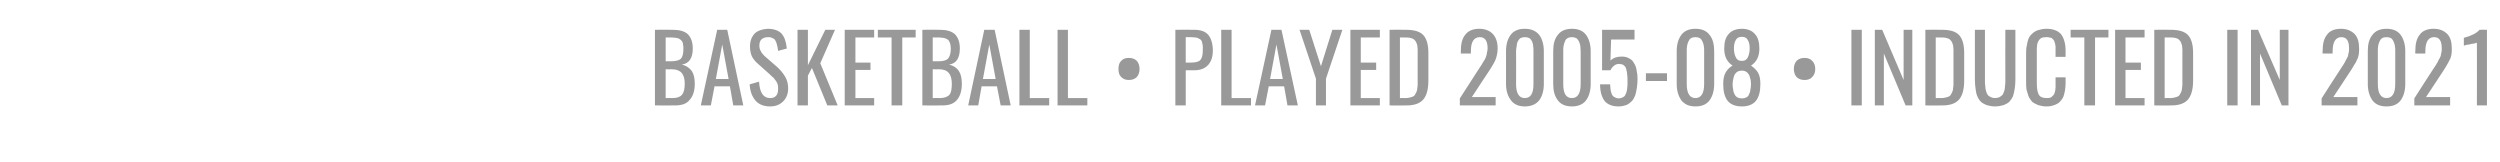 <?xml version="1.0" standalone="no"?><!DOCTYPE svg PUBLIC "-//W3C//DTD SVG 1.1//EN" "http://www.w3.org/Graphics/SVG/1.1/DTD/svg11.dtd"><svg xmlns="http://www.w3.org/2000/svg" version="1.1" width="747px" height="48.5px" viewBox="0 -1 747 48.5" style="top:-1px"><desc>BASKETBALL • PLAYED 2005 08 • INDUCTED IN 2021</desc><defs/><g id="Polygon71773"><path d="m198.9 17.3c0 0 1.85.02 1.8 0c1.3 0 2.3-.3 2.8-.8c.5-.6.7-1.6.7-3c0-.4 0-.8-.1-1.1c0-.4-.1-.7-.2-.9c-.1-.2-.3-.4-.5-.6c-.2-.1-.4-.3-.6-.4c-.2-.1-.5-.1-.9-.2c-.3 0-.7-.1-1-.1c-.3 0-.8 0-1.3 0c.02 0-.7 0-.7 0l0 7.1zm0 11c0 0 2.12-.04 2.1 0c1.4 0 2.3-.4 2.8-1c.5-.6.8-1.7.8-3.3c0-1.4-.3-2.5-.9-3.2c-.6-.7-1.6-1.1-2.9-1.1c-.04.03-1.9 0-1.9 0l0 8.6zm-3.2 2.2l0-22.6c0 0 5.21-.04 5.2 0c2.1 0 3.6.4 4.6 1.3c1 1 1.5 2.4 1.5 4.3c0 2.9-1.1 4.5-3.3 4.8c1.4.3 2.3 1 3 1.9c.6.9.9 2.2.9 3.8c0 2.1-.5 3.7-1.5 4.8c-.9 1.2-2.4 1.7-4.3 1.7c-.04.03-6.1 0-6.1 0zm18.2-7.9l3.8 0l-1.9-10.3l-1.9 10.3zm-4.5 7.9l4.9-22.6l3 0l4.8 22.6l-3 0l-1-5.7l-4.6 0l-1.1 5.7l-3 0zm20.7.3c-1.9 0-3.4-.6-4.4-1.8c-1-1.2-1.6-2.8-1.7-4.8c0 0 2.8-.8 2.8-.8c.2 3.3 1.3 4.9 3.3 4.9c.8 0 1.4-.2 1.8-.7c.4-.4.6-1.1.6-2c0-.5 0-.9-.1-1.3c-.1-.4-.3-.8-.6-1.2c-.2-.3-.5-.6-.7-.9c-.3-.2-.6-.5-1-.9c0 0-3.8-3.4-3.8-3.4c-.8-.7-1.3-1.4-1.7-2.2c-.3-.8-.5-1.7-.5-2.8c0-1.7.5-2.9 1.4-3.9c1-.9 2.3-1.3 3.9-1.4c1.8 0 3.2.5 4.1 1.4c.9 1 1.4 2.5 1.6 4.5c0 0-2.6.7-2.6.7c-.1-.4-.1-.9-.2-1.3c-.1-.3-.2-.7-.3-1.1c-.2-.4-.3-.7-.5-1c-.3-.2-.5-.4-.9-.5c-.3-.2-.7-.2-1.2-.2c-1.7.1-2.5.9-2.5 2.5c0 .6.1 1.2.4 1.6c.2.5.6 1 1.1 1.5c0 0 3.8 3.3 3.8 3.3c1 .9 1.8 1.9 2.4 2.9c.6 1 .9 2.2.9 3.5c0 1.6-.5 2.9-1.5 3.9c-1 1-2.3 1.5-3.9 1.5zm8.2-.3l0-22.6l3.1 0l0 10.6l5.2-10.6l2.9 0l-4.4 10l5.2 12.6l-3.1 0l-4.6-11.2l-1.2 2.3l0 8.9l-3.1 0zm14.1 0l0-22.6l8.8 0l0 2.3l-5.6 0l0 7.5l4.5 0l0 2.2l-4.5 0l0 8.4l5.6 0l0 2.2l-8.8 0zm14 0l0-20.3l-4.1 0l0-2.3l11.3 0l0 2.3l-4 0l0 20.3l-3.2 0zm12.3-13.2c0 0 1.89.02 1.9 0c1.3 0 2.2-.3 2.7-.8c.5-.6.8-1.6.8-3c0-.4-.1-.8-.1-1.1c-.1-.4-.2-.7-.3-.9c-.1-.2-.2-.4-.4-.6c-.2-.1-.5-.3-.7-.4c-.2-.1-.5-.1-.8-.2c-.4 0-.7-.1-1.1-.1c-.3 0-.7 0-1.2 0c-.03 0-.8 0-.8 0l0 7.1zm0 11c0 0 2.16-.04 2.2 0c1.3 0 2.3-.4 2.8-1c.5-.6.7-1.7.7-3.3c0-1.4-.3-2.5-.9-3.2c-.6-.7-1.5-1.1-2.9-1.1c0 .03-1.9 0-1.9 0l0 8.6zm-3.1 2.2l0-22.6c0 0 5.15-.04 5.2 0c2 0 3.5.4 4.5 1.3c1 1 1.5 2.4 1.5 4.3c0 2.9-1.1 4.5-3.2 4.8c1.3.3 2.3 1 2.9 1.9c.6.9.9 2.2.9 3.8c0 2.1-.5 3.7-1.4 4.8c-1 1.2-2.4 1.7-4.4 1.7c0 .03-6 0-6 0zm18.1-7.9l3.8 0l-1.9-10.3l-1.9 10.3zm-4.4 7.9l4.8-22.6l3.1 0l4.8 22.6l-3 0l-1.1-5.7l-4.6 0l-1 5.7l-3 0zm15.3 0l0-22.6l3.1 0l0 20.4l5.8 0l0 2.2l-8.9 0zm11.4 0l0-22.6l3.1 0l0 20.4l5.8 0l0 2.2l-8.9 0zm21.3-7.6c-1 0-1.7-.3-2.3-.9c-.6-.6-.8-1.4-.8-2.4c0-1 .2-1.8.8-2.4c.5-.6 1.3-.9 2.3-.9c1 0 1.8.3 2.4.9c.5.6.8 1.4.8 2.4c0 1-.3 1.8-.8 2.4c-.6.6-1.4.9-2.4.9zm17-5.2c0 0 1.46.01 1.5 0c1.3 0 2.3-.2 2.8-.7c.5-.5.8-1.5.8-2.9c0-.5 0-1 0-1.4c-.1-.3-.1-.7-.2-1c-.1-.4-.2-.6-.4-.8c-.2-.2-.4-.3-.7-.4c-.2-.2-.6-.3-.9-.3c-.4 0-.9-.1-1.4-.1c0 .03-1.5 0-1.5 0l0 7.6zm-3.1 12.8l0-22.6c0 0 5.59-.04 5.6 0c2 0 3.4.5 4.3 1.6c.8 1 1.3 2.6 1.3 4.6c0 1.9-.5 3.3-1.4 4.3c-1 1.1-2.4 1.6-4.2 1.6c0-.03-2.5 0-2.5 0l0 10.5l-3.1 0zm13.7 0l0-22.6l3.1 0l0 20.4l5.8 0l0 2.2l-8.9 0zm14.6-7.9l3.8 0l-1.9-10.3l-1.9 10.3zm-4.5 7.9l4.9-22.6l3 0l4.9 22.6l-3.1 0l-1-5.7l-4.6 0l-1.1 5.7l-3 0zm18.2 0l0-8l-4.9-14.6l2.9 0l3.5 10.9l3.4-10.9l3 0l-4.9 14.6l0 8l-3 0zm10.3 0l0-22.6l8.8 0l0 2.3l-5.7 0l0 7.5l4.6 0l0 2.2l-4.6 0l0 8.4l5.7 0l0 2.2l-8.8 0zm11.7 0l0-22.6c0 0 4.89-.04 4.9 0c2.4 0 4.2.5 5.2 1.6c1 1.1 1.5 2.9 1.5 5.3c0 0 0 8.3 0 8.3c0 2.5-.5 4.4-1.5 5.6c-1 1.2-2.7 1.8-5 1.8c.02.03-5.1 0-5.1 0zm3.1-2.2c0 0 1.81-.04 1.8 0c.5 0 .9-.1 1.3-.2c.4-.1.7-.2.9-.3c.3-.2.5-.4.6-.7c.2-.3.3-.5.4-.8c.1-.2.2-.6.2-1.1c.1-.4.1-.9.1-1.2c0-.3 0-.8 0-1.5c0 0 0-7.4 0-7.4c0-.5 0-1 0-1.3c0-.4-.1-.8-.1-1.2c-.1-.3-.2-.6-.3-.9c-.1-.2-.2-.4-.4-.6c-.2-.3-.4-.4-.6-.5c-.3-.2-.6-.2-.9-.3c-.4-.1-.8-.1-1.3-.1c.04 0-1.7 0-1.7 0l0 18.1zm17.9 2.2l0-2.1c0 0 5.81-9 5.8-9c.1-.2.3-.5.6-.9c.3-.5.5-.8.6-1c.1-.2.3-.5.5-.8c.2-.4.3-.7.4-1c.1-.3.2-.6.2-1c.1-.4.2-.8.2-1.2c0-2.3-.8-3.4-2.3-3.4c-1.8 0-2.7 1.4-2.7 4.2c.01-.01 0 .7 0 .7l-3 0c0 0 .01-.73 0-.7c0-2.2.4-3.8 1.3-4.9c.9-1.2 2.3-1.8 4.2-1.8c1.8 0 3.2.6 4.1 1.6c.9 1 1.4 2.4 1.4 4.3c0 .7-.1 1.3-.2 1.8c-.1.6-.3 1.2-.5 1.7c-.3.6-.5 1-.7 1.3c-.2.4-.5.8-.9 1.5c-.1.1-.2.2-.2.3c-.01-.04-5.2 7.9-5.2 7.9l7.1 0l0 2.5l-10.7 0zm19.4.3c-1.8 0-3.2-.6-4.1-1.8c-1-1.3-1.5-2.9-1.5-4.9c0 0 0-9.8 0-9.8c0-2.1.5-3.7 1.4-4.9c.9-1.2 2.3-1.8 4.2-1.8c1.9 0 3.3.6 4.3 1.8c.9 1.2 1.4 2.9 1.4 4.9c0 0 0 9.8 0 9.8c0 2-.5 3.7-1.4 4.9c-1 1.2-2.4 1.8-4.3 1.8zm-2.6-6.7c0 2.8.9 4.2 2.6 4.2c1.8 0 2.6-1.4 2.6-4.2c0 0 0-9.8 0-9.8c0-.6 0-1.1-.1-1.6c0-.5-.2-.9-.3-1.3c-.2-.4-.5-.8-.8-1c-.4-.2-.8-.3-1.4-.3c-.5 0-.9.1-1.3.3c-.3.2-.6.6-.8 1c-.2.4-.3.8-.3 1.3c-.1.5-.2 1-.2 1.6c.05 0 0 9.8 0 9.8c0 0 .05 0 0 0zm16.7 6.7c-1.9 0-3.3-.6-4.2-1.8c-1-1.3-1.4-2.9-1.4-4.9c0 0 0-9.8 0-9.8c0-2.1.4-3.7 1.4-4.9c.9-1.2 2.3-1.8 4.2-1.8c1.9 0 3.3.6 4.2 1.8c.9 1.2 1.4 2.9 1.4 4.9c0 0 0 9.8 0 9.8c0 2-.5 3.7-1.4 4.9c-.9 1.2-2.4 1.8-4.2 1.8zm-2.6-6.7c0 2.8.8 4.2 2.6 4.2c1.7 0 2.6-1.4 2.6-4.2c0 0 0-9.8 0-9.8c0-.6-.1-1.1-.1-1.6c-.1-.5-.2-.9-.4-1.3c-.2-.4-.5-.8-.8-1c-.4-.2-.8-.3-1.3-.3c-.5 0-1 .1-1.3.3c-.4.2-.7.6-.8 1c-.2.4-.3.8-.4 1.3c-.1.5-.1 1-.1 1.6c-.02 0 0 9.8 0 9.8c0 0-.02 0 0 0zm16.5 6.7c-1.9 0-3.3-.6-4.2-1.7c-.8-1.1-1.3-2.8-1.3-4.9c0 0 3 0 3 0c0 .4.1.8.1 1.2c0 .4.1.7.2 1.1c.1.4.2.7.4 1c.2.2.4.5.8.6c.3.2.7.3 1.1.3c.3 0 .6-.1.9-.2c.3-.1.5-.2.7-.4c.2-.1.3-.3.4-.6c.2-.3.3-.5.3-.8c.1-.3.2-.6.2-1c0-.4.1-.8.1-1.1c0-.4 0-.8 0-1.3c0-.7 0-1.3-.1-1.7c0-.5-.1-.9-.2-1.3c-.1-.5-.2-.8-.4-1.1c-.2-.2-.4-.4-.7-.6c-.3-.1-.7-.2-1.2-.2c-.5 0-1.1.2-1.5.6c-.4.3-.8.8-1 1.3c.01-.01-2.5 0-2.5 0l0-12.1l9.7 0l0 2.9l-7 0c0 0-.22 6.32-.2 6.3c.8-.8 1.9-1.2 3.3-1.2c.8 0 1.6.1 2.2.5c.7.3 1.2.8 1.5 1.4c.4.6.7 1.3.8 2.1c.2.8.3 1.7.3 2.7c0 .9-.1 1.8-.2 2.6c-.1.8-.3 1.6-.5 2.3c-.3.7-.6 1.3-1 1.7c-.5.5-1 .9-1.7 1.2c-.6.2-1.4.4-2.3.4zm8.2-7.6l0-2.3l6.3 0l0 2.3l-6.3 0zm14.8 7.6c-1.9 0-3.2-.6-4.2-1.8c-.9-1.3-1.4-2.9-1.4-4.9c0 0 0-9.8 0-9.8c0-2.1.5-3.7 1.4-4.9c.9-1.2 2.3-1.8 4.2-1.8c1.9 0 3.3.6 4.2 1.8c1 1.2 1.4 2.9 1.4 4.9c0 0 0 9.8 0 9.8c0 2-.5 3.7-1.4 4.9c-.9 1.2-2.3 1.8-4.2 1.8zm-2.6-6.7c0 2.8.9 4.2 2.6 4.2c1.7 0 2.6-1.4 2.6-4.2c0 0 0-9.8 0-9.8c0-.6 0-1.1-.1-1.6c-.1-.5-.2-.9-.4-1.3c-.2-.4-.4-.8-.8-1c-.3-.2-.8-.3-1.3-.3c-.5 0-1 .1-1.3.3c-.4.2-.6.6-.8 1c-.2.4-.3.8-.4 1.3c-.1.5-.1 1-.1 1.6c0 0 0 9.8 0 9.8c0 0 0 0 0 0zm16.5-6.9c.4 0 .8-.1 1.1-.3c.3-.2.6-.6.7-.9c.2-.4.3-.8.4-1.3c.1-.4.1-.9.1-1.4c0-1-.2-1.8-.6-2.4c-.3-.6-.9-.9-1.7-.9c-.9 0-1.5.3-1.8.9c-.4.6-.6 1.4-.6 2.4c0 .5 0 1 .1 1.4c.1.5.2.9.4 1.3c.1.3.4.7.7.9c.3.2.7.3 1.2.3zm-1.4 10.9c.4.2.8.3 1.4.3c.5 0 .9-.1 1.3-.3c.4-.2.7-.5.8-.9c.2-.4.4-.9.4-1.3c.1-.5.2-1.1.2-1.7c0-.8-.1-1.5-.3-2c-.1-.6-.4-1.1-.8-1.5c-.4-.4-1-.6-1.6-.6c-.5 0-1 .1-1.3.3c-.4.2-.7.6-.9.9c-.2.4-.3.9-.4 1.3c-.1.5-.2 1-.2 1.6c0 .6.1 1.2.2 1.7c0 .4.2.9.4 1.3c.2.4.5.7.8.9zm1.4 2.7c-2 0-3.4-.6-4.3-1.7c-.9-1.2-1.3-2.8-1.3-5c0-1.4.2-2.5.7-3.4c.5-.9 1.2-1.6 2.1-2.1c-1.7-1.1-2.5-2.8-2.5-5.1c0-1.9.4-3.3 1.3-4.3c.8-1 2.2-1.6 4-1.6c1.7 0 3.1.6 3.9 1.6c.9 1 1.3 2.4 1.3 4.3c0 2.3-.8 4-2.5 5.1c.9.6 1.6 1.3 2.1 2.1c.5.9.7 2 .7 3.4c0 2.2-.4 3.8-1.3 5c-.9 1.1-2.3 1.7-4.2 1.7zm18.7-7.9c-1 0-1.8-.3-2.4-.9c-.5-.6-.8-1.4-.8-2.4c0-1 .3-1.8.8-2.4c.6-.6 1.4-.9 2.4-.9c1 0 1.8.3 2.3.9c.6.6.9 1.4.9 2.4c0 1-.3 1.8-.9 2.4c-.5.6-1.3.9-2.3.9zm14 7.6l0-22.6l3.1 0l0 22.6l-3.1 0zm7 0l0-22.6l2.2 0l6.4 15l0-15l2.6 0l0 22.6l-2 0l-6.5-15.5l0 15.5l-2.7 0zm15.1 0l0-22.6c0 0 4.9-.04 4.9 0c2.5 0 4.2.5 5.2 1.6c1 1.1 1.5 2.9 1.5 5.3c0 0 0 8.3 0 8.3c0 2.5-.5 4.4-1.5 5.6c-1 1.2-2.7 1.8-5 1.8c.03.03-5.1 0-5.1 0zm3.1-2.2c0 0 1.81-.04 1.8 0c.5 0 .9-.1 1.3-.2c.4-.1.7-.2.9-.3c.3-.2.5-.4.6-.7c.2-.3.3-.5.4-.8c.1-.2.2-.6.2-1.1c.1-.4.1-.9.1-1.2c0-.3 0-.8 0-1.5c0 0 0-7.4 0-7.4c0-.5 0-1 0-1.3c0-.4-.1-.8-.1-1.2c-.1-.3-.2-.6-.3-.9c-.1-.2-.2-.4-.4-.6c-.2-.3-.4-.4-.6-.5c-.3-.2-.6-.2-.9-.3c-.4-.1-.8-.1-1.3-.1c.05 0-1.7 0-1.7 0l0 18.1zm20.3 2.1c-.7.2-1.6.4-2.6.4c-.9 0-1.8-.2-2.5-.4c-.7-.3-1.3-.6-1.7-1c-.5-.5-.8-1-1.1-1.7c-.3-.7-.4-1.4-.5-2.2c-.1-.7-.2-1.6-.2-2.6c0-.01 0-15 0-15l3 0c0 0 .01 15.14 0 15.1c0 .7 0 1.2.1 1.7c0 .5.1 1 .2 1.4c.1.5.3.9.5 1.2c.2.3.5.5.9.7c.4.2.8.3 1.3.3c.6 0 1-.1 1.4-.3c.3-.2.6-.4.9-.7c.2-.3.3-.7.5-1.2c.1-.4.2-.9.2-1.4c.1-.5.1-1 .1-1.7c-.03.04 0-15.1 0-15.1l3 0c0 0-.02 14.99 0 15c0 1-.1 1.9-.2 2.6c-.1.8-.3 1.5-.5 2.2c-.3.7-.7 1.2-1.1 1.7c-.4.4-1 .7-1.7 1zm12.8.4c-1 0-1.8-.2-2.5-.4c-.7-.3-1.3-.6-1.8-1c-.4-.5-.8-1-1.1-1.7c-.2-.6-.4-1.3-.6-2c-.1-.8-.1-1.6-.1-2.5c0 0 0-8 0-8c0-.9 0-1.8.2-2.5c.1-.8.3-1.5.5-2.1c.3-.7.7-1.2 1.2-1.6c.4-.4 1-.8 1.7-1c.7-.2 1.5-.4 2.5-.4c2 0 3.5.6 4.4 1.7c.8 1.1 1.3 2.7 1.3 4.9c-.02-.04 0 1.8 0 1.8l-3 0c0 0-.01-1.63 0-1.6c0-.4 0-.6 0-.8c0-.2 0-.5 0-.8c-.1-.3-.1-.5-.1-.7c-.1-.1-.1-.3-.2-.5c0-.3-.1-.4-.2-.5c-.1-.2-.2-.3-.3-.4c-.2-.2-.3-.3-.5-.4c-.2 0-.4-.1-.6-.1c-.2-.1-.5-.1-.8-.1c-.4 0-.8.1-1.2.1c-.3.1-.6.3-.8.5c-.2.2-.3.4-.5.7c-.1.2-.2.5-.3.9c0 .4-.1.8-.1 1.1c0 .4 0 .9 0 1.4c0 0 0 8.9 0 8.9c0 1.8.2 2.9.6 3.6c.4.7 1.2 1 2.3 1c.4 0 .8 0 1.1-.1c.3-.1.5-.3.7-.5c.2-.2.4-.4.5-.6c.1-.3.2-.6.3-1c0-.4.1-.7.1-1c0-.4 0-.8 0-1.3c-.01-.02 0-1.7 0-1.7l3 0c0 0-.02 1.69 0 1.7c0 .9-.1 1.6-.2 2.3c-.1.7-.3 1.3-.5 1.9c-.3.6-.7 1.1-1.1 1.5c-.4.4-1 .7-1.6.9c-.7.3-1.5.4-2.3.4zm11.3-.3l0-20.3l-4.1 0l0-2.3l11.3 0l0 2.3l-4 0l0 20.3l-3.2 0zm9.2 0l0-22.6l8.8 0l0 2.3l-5.7 0l0 7.5l4.6 0l0 2.2l-4.6 0l0 8.4l5.7 0l0 2.2l-8.8 0zm11.7 0l0-22.6c0 0 4.89-.04 4.9 0c2.4 0 4.2.5 5.2 1.6c1 1.1 1.5 2.9 1.5 5.3c0 0 0 8.3 0 8.3c0 2.5-.5 4.4-1.5 5.6c-1 1.2-2.7 1.8-5 1.8c.02.03-5.1 0-5.1 0zm3.1-2.2c0 0 1.81-.04 1.8 0c.5 0 .9-.1 1.3-.2c.4-.1.7-.2.9-.3c.3-.2.5-.4.6-.7c.2-.3.3-.5.4-.8c.1-.2.2-.6.2-1.1c.1-.4.1-.9.1-1.2c0-.3 0-.8 0-1.5c0 0 0-7.4 0-7.4c0-.5 0-1 0-1.3c0-.4-.1-.8-.1-1.2c-.1-.3-.2-.6-.3-.9c-.1-.2-.2-.4-.4-.6c-.2-.3-.4-.4-.6-.5c-.3-.2-.6-.2-.9-.3c-.4-.1-.8-.1-1.3-.1c.04 0-1.7 0-1.7 0l0 18.1zm18.7 2.2l0-22.6l3.1 0l0 22.6l-3.1 0zm7.1 0l0-22.6l2.1 0l6.5 15l0-15l2.6 0l0 22.6l-2 0l-6.5-15.5l0 15.5l-2.7 0zm21.1 0l0-2.1c0 0 5.76-9 5.8-9c.1-.2.3-.5.6-.9c.3-.5.5-.8.6-1c.1-.2.2-.5.4-.8c.2-.4.4-.7.5-1c0-.3.1-.6.2-1c.1-.4.1-.8.1-1.2c0-2.3-.7-3.4-2.3-3.4c-1.7 0-2.6 1.4-2.6 4.2c-.05-.01 0 .7 0 .7l-3 0c0 0-.04-.73 0-.7c0-2.2.4-3.8 1.3-4.9c.8-1.2 2.3-1.8 4.2-1.8c1.8 0 3.1.6 4.1 1.6c.9 1 1.3 2.4 1.3 4.3c0 .7 0 1.3-.1 1.8c-.1.6-.3 1.2-.6 1.7c-.2.6-.5 1-.7 1.3c-.2.4-.5.8-.9 1.5c-.1.1-.1.2-.2.3c.04-.04-5.2 7.9-5.2 7.9l7.2 0l0 2.5l-10.7 0zm19.4.3c-1.9 0-3.3-.6-4.2-1.8c-.9-1.3-1.4-2.9-1.4-4.9c0 0 0-9.8 0-9.8c0-2.1.4-3.7 1.4-4.9c.9-1.2 2.3-1.8 4.2-1.8c1.9 0 3.3.6 4.2 1.8c.9 1.2 1.4 2.9 1.4 4.9c0 0 0 9.8 0 9.8c0 2-.5 3.7-1.4 4.9c-.9 1.2-2.3 1.8-4.2 1.8zm-2.6-6.7c0 2.8.9 4.2 2.6 4.2c1.7 0 2.6-1.4 2.6-4.2c0 0 0-9.8 0-9.8c0-.6 0-1.1-.1-1.6c-.1-.5-.2-.9-.4-1.3c-.2-.4-.4-.8-.8-1c-.3-.2-.8-.3-1.3-.3c-.5 0-1 .1-1.3.3c-.4.2-.6.6-.8 1c-.2.4-.3.8-.4 1.3c-.1.5-.1 1-.1 1.6c0 0 0 9.8 0 9.8c0 0 0 0 0 0zm10.9 6.4l0-2.1c0 0 5.76-9 5.8-9c.1-.2.3-.5.6-.9c.3-.5.5-.8.6-1c.1-.2.2-.5.4-.8c.2-.4.4-.7.5-1c0-.3.1-.6.2-1c.1-.4.1-.8.1-1.2c0-2.3-.7-3.4-2.3-3.4c-1.7 0-2.6 1.4-2.6 4.2c-.05-.01 0 .7 0 .7l-3 0c0 0-.04-.73 0-.7c0-2.2.4-3.8 1.3-4.9c.8-1.2 2.3-1.8 4.2-1.8c1.8 0 3.1.6 4.1 1.6c.9 1 1.3 2.4 1.3 4.3c0 .7 0 1.3-.1 1.8c-.1.6-.3 1.2-.6 1.7c-.3.6-.5 1-.7 1.3c-.2.4-.5.8-.9 1.5c-.1.1-.1.2-.2.3c.04-.04-5.2 7.9-5.2 7.9l7.2 0l0 2.5l-10.7 0zm18.7 0c0 0 .04-18.74 0-18.7c0 0-.1 0-.2 0c-.2.1-.3.1-.6.2c-.2 0-.5.1-.7.1c-.3.1-.6.1-.9.2c-.2 0-.5.1-.7.1c-.2.1-.4.1-.6.2c.02-.05-.2 0-.2 0c0 0-.01-2.28 0-2.3c2.3-.6 3.8-1.4 4.7-2.4c-.04-.04 2.2 0 2.2 0l0 22.6l-3 0z" stroke="none" fill="#999999"/></g></svg>